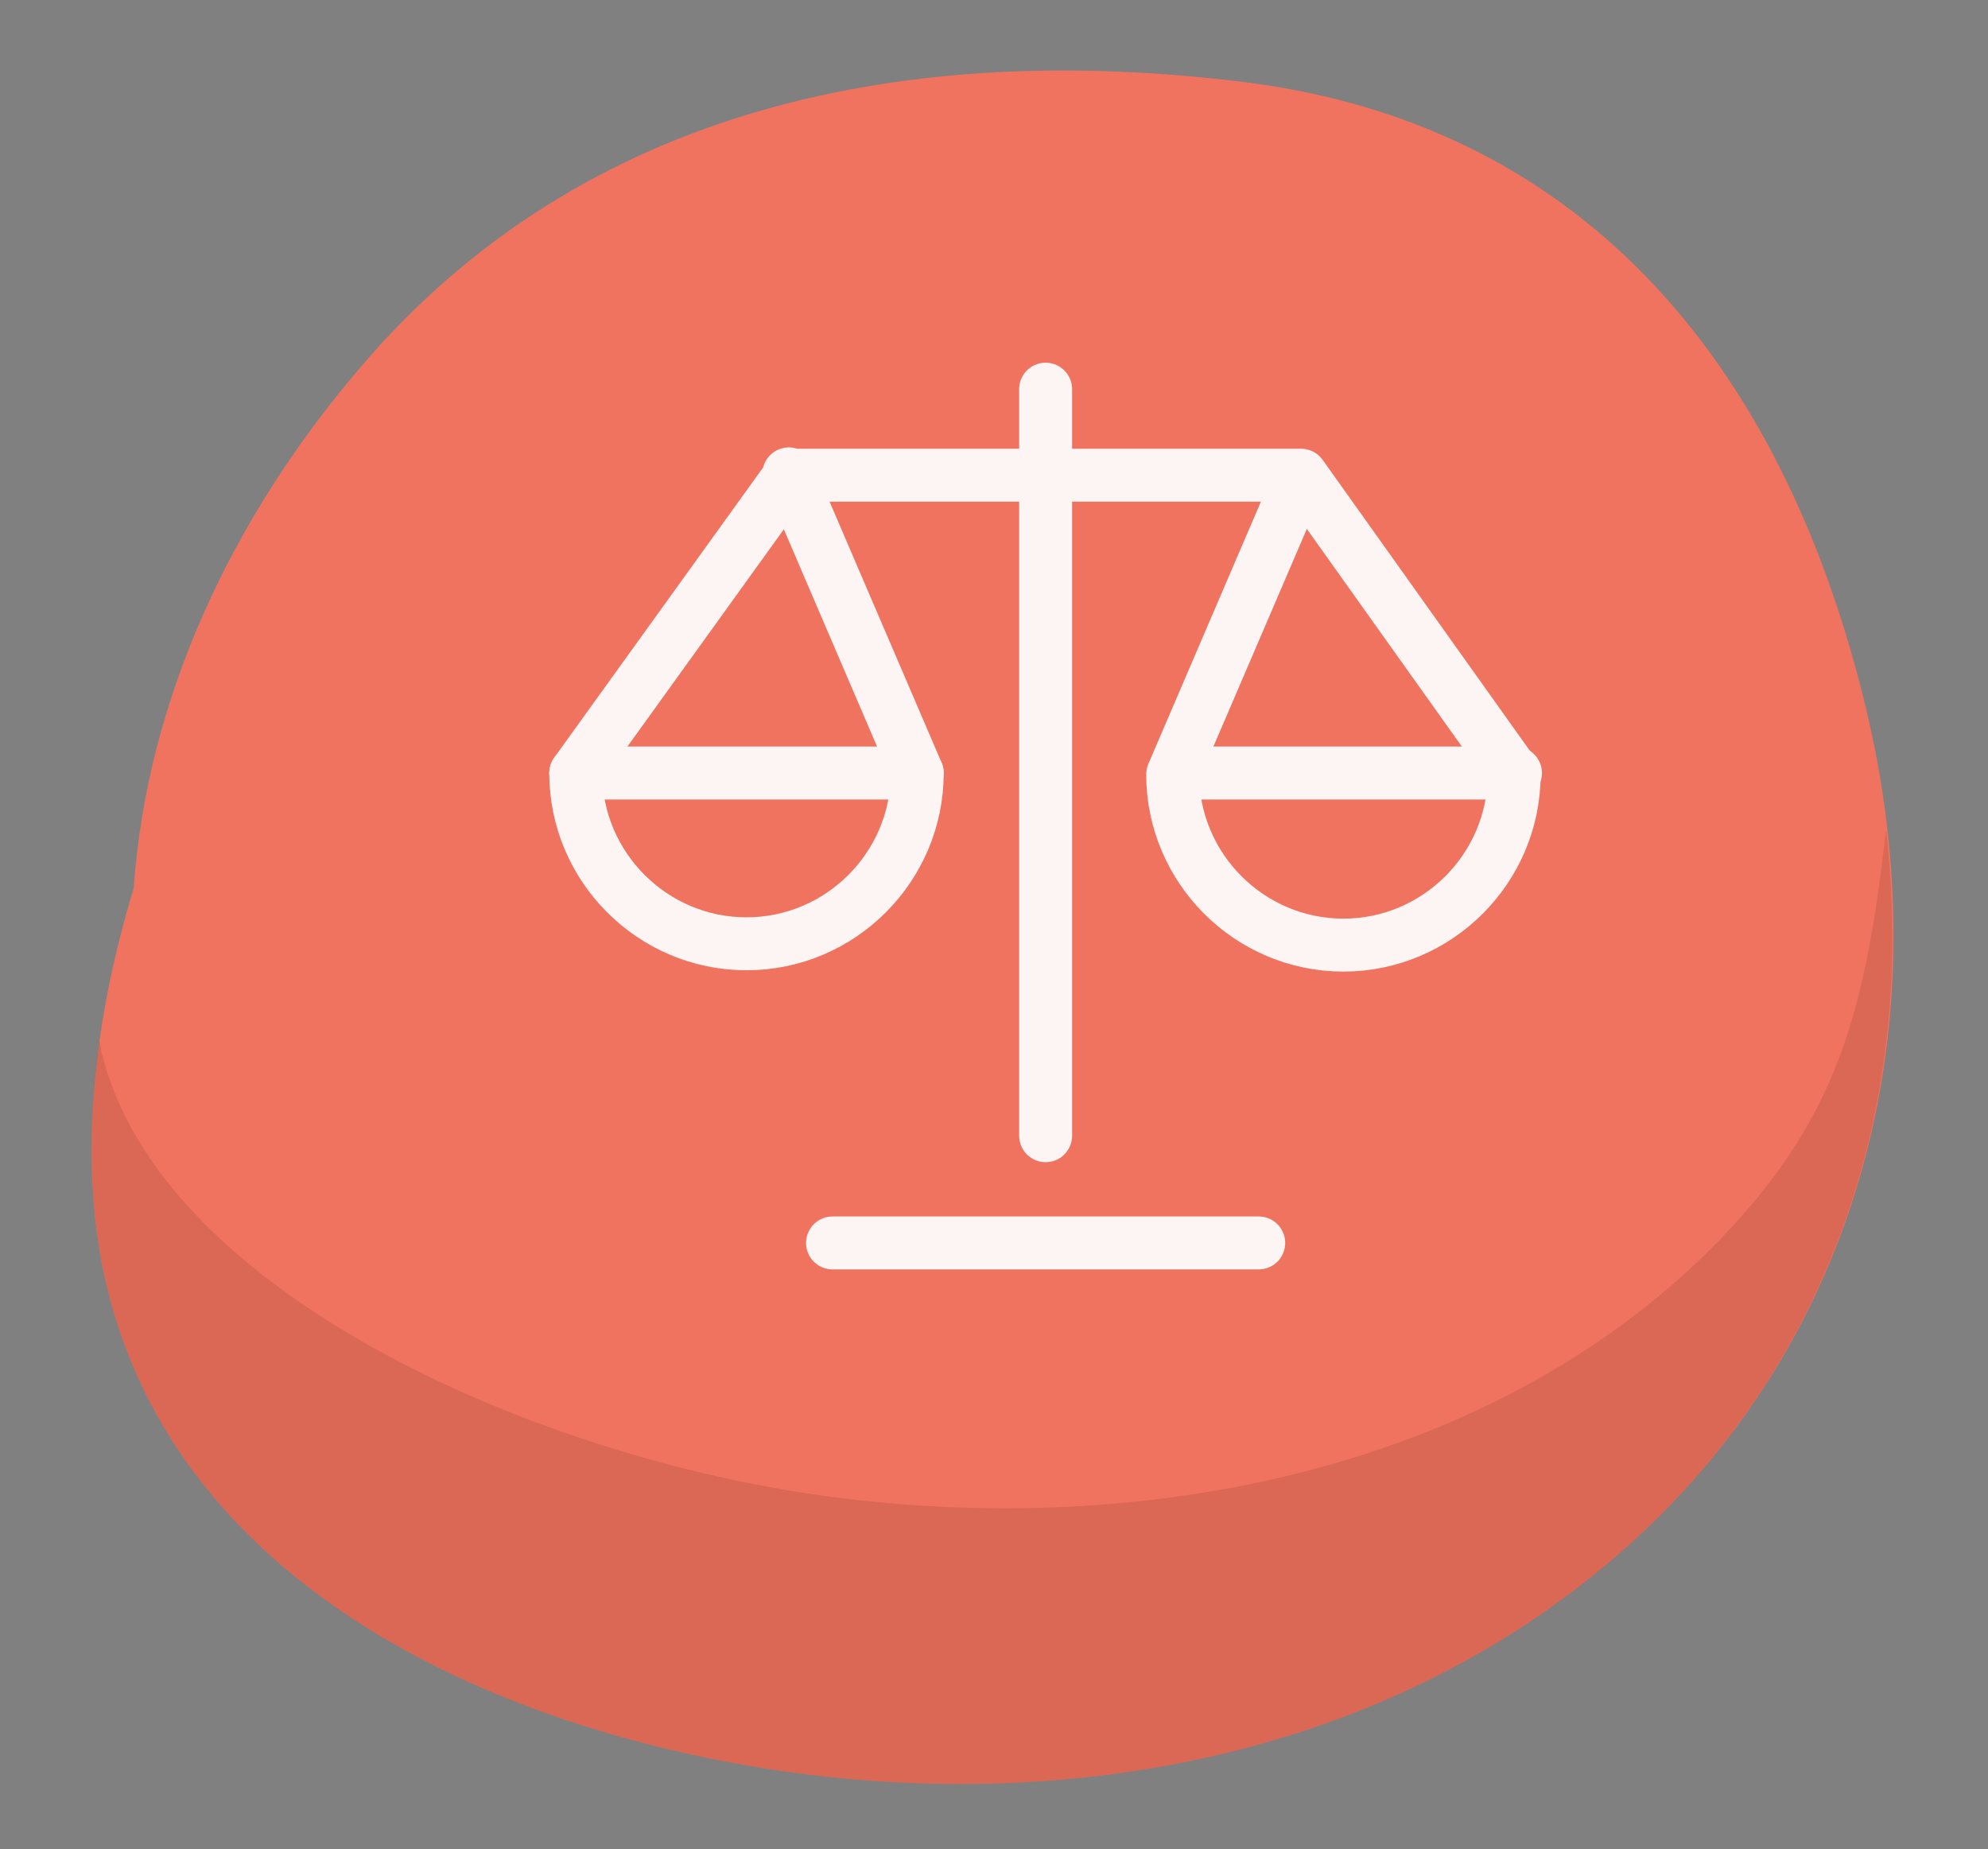 <?xml version="1.0" encoding="utf-8"?>
<!-- Generator: Adobe Illustrator 24.0.1, SVG Export Plug-In . SVG Version: 6.00 Build 0)  -->
<svg version="1.1" id="Layer_1" xmlns="http://www.w3.org/2000/svg" xmlns:xlink="http://www.w3.org/1999/xlink" x="0px" y="0px"
	 viewBox="0 0 150.2 139.7" style="enable-background:new 0 0 150.2 139.7;" xml:space="preserve">
<rect x="0" y="0" width="150.2" height="139.7" fill="#808080" stroke="none"/>
<style type="text/css">
	.st0{fill:#F07360;}
	.st1{opacity:0.12;fill:#3D1900;}
	.st2{fill:none;stroke:#FCF5F4;stroke-width:4;stroke-linecap:round;stroke-linejoin:round;}
</style>
<path class="st0" d="M141,53.6C135,28.5,120.4,9.5,94,6.2C68.9,3.1,44.1,7.8,27.1,27.9c-9.7,11.4-16,25-17,39.2
	C7.2,76.7,6,86.5,7.7,95.5c4.7,24.1,29.5,35.1,51.4,38.3c23.5,3.4,48.4-1.9,65.8-18.8C141.5,98.8,146.3,75.7,141,53.6z"/>
<path class="st1" d="M7.7,95.5c4.7,24.1,29.5,35.1,51.4,38.3c23.5,3.4,48.4-1.9,65.8-18.8c14.3-14,19.8-33.1,17.6-52.3
	c-1.6,13.5-3.4,22-13.7,32.1c-17.4,16.9-43.9,21.5-67.3,18.1c-21.9-3.2-49.4-15.5-53.8-33.3c-0.1-0.3-0.1-0.7-0.2-1
	C6.7,84.3,6.7,90.1,7.7,95.5z"/>
<g>
	<line class="st2" x1="79" y1="29.4" x2="79" y2="85.8"/>
	<line class="st2" x1="62.9" y1="93.9" x2="95.1" y2="93.9"/>
	<line class="st2" x1="43.5" y1="58.4" x2="69.3" y2="58.4"/>
	<line class="st2" x1="114.5" y1="58.4" x2="88.7" y2="58.4"/>
	<path class="st2" d="M98.3,35.9l-9.7,22.6c0,7.1,5.8,12.9,12.9,12.9c7.1,0,12.9-5.8,12.9-12.9L98.3,35.9H59.7L43.5,58.4
		c0,7.1,5.8,12.9,12.9,12.9s12.9-5.8,12.9-12.9l-9.7-22.6"/>
</g>
</svg>
